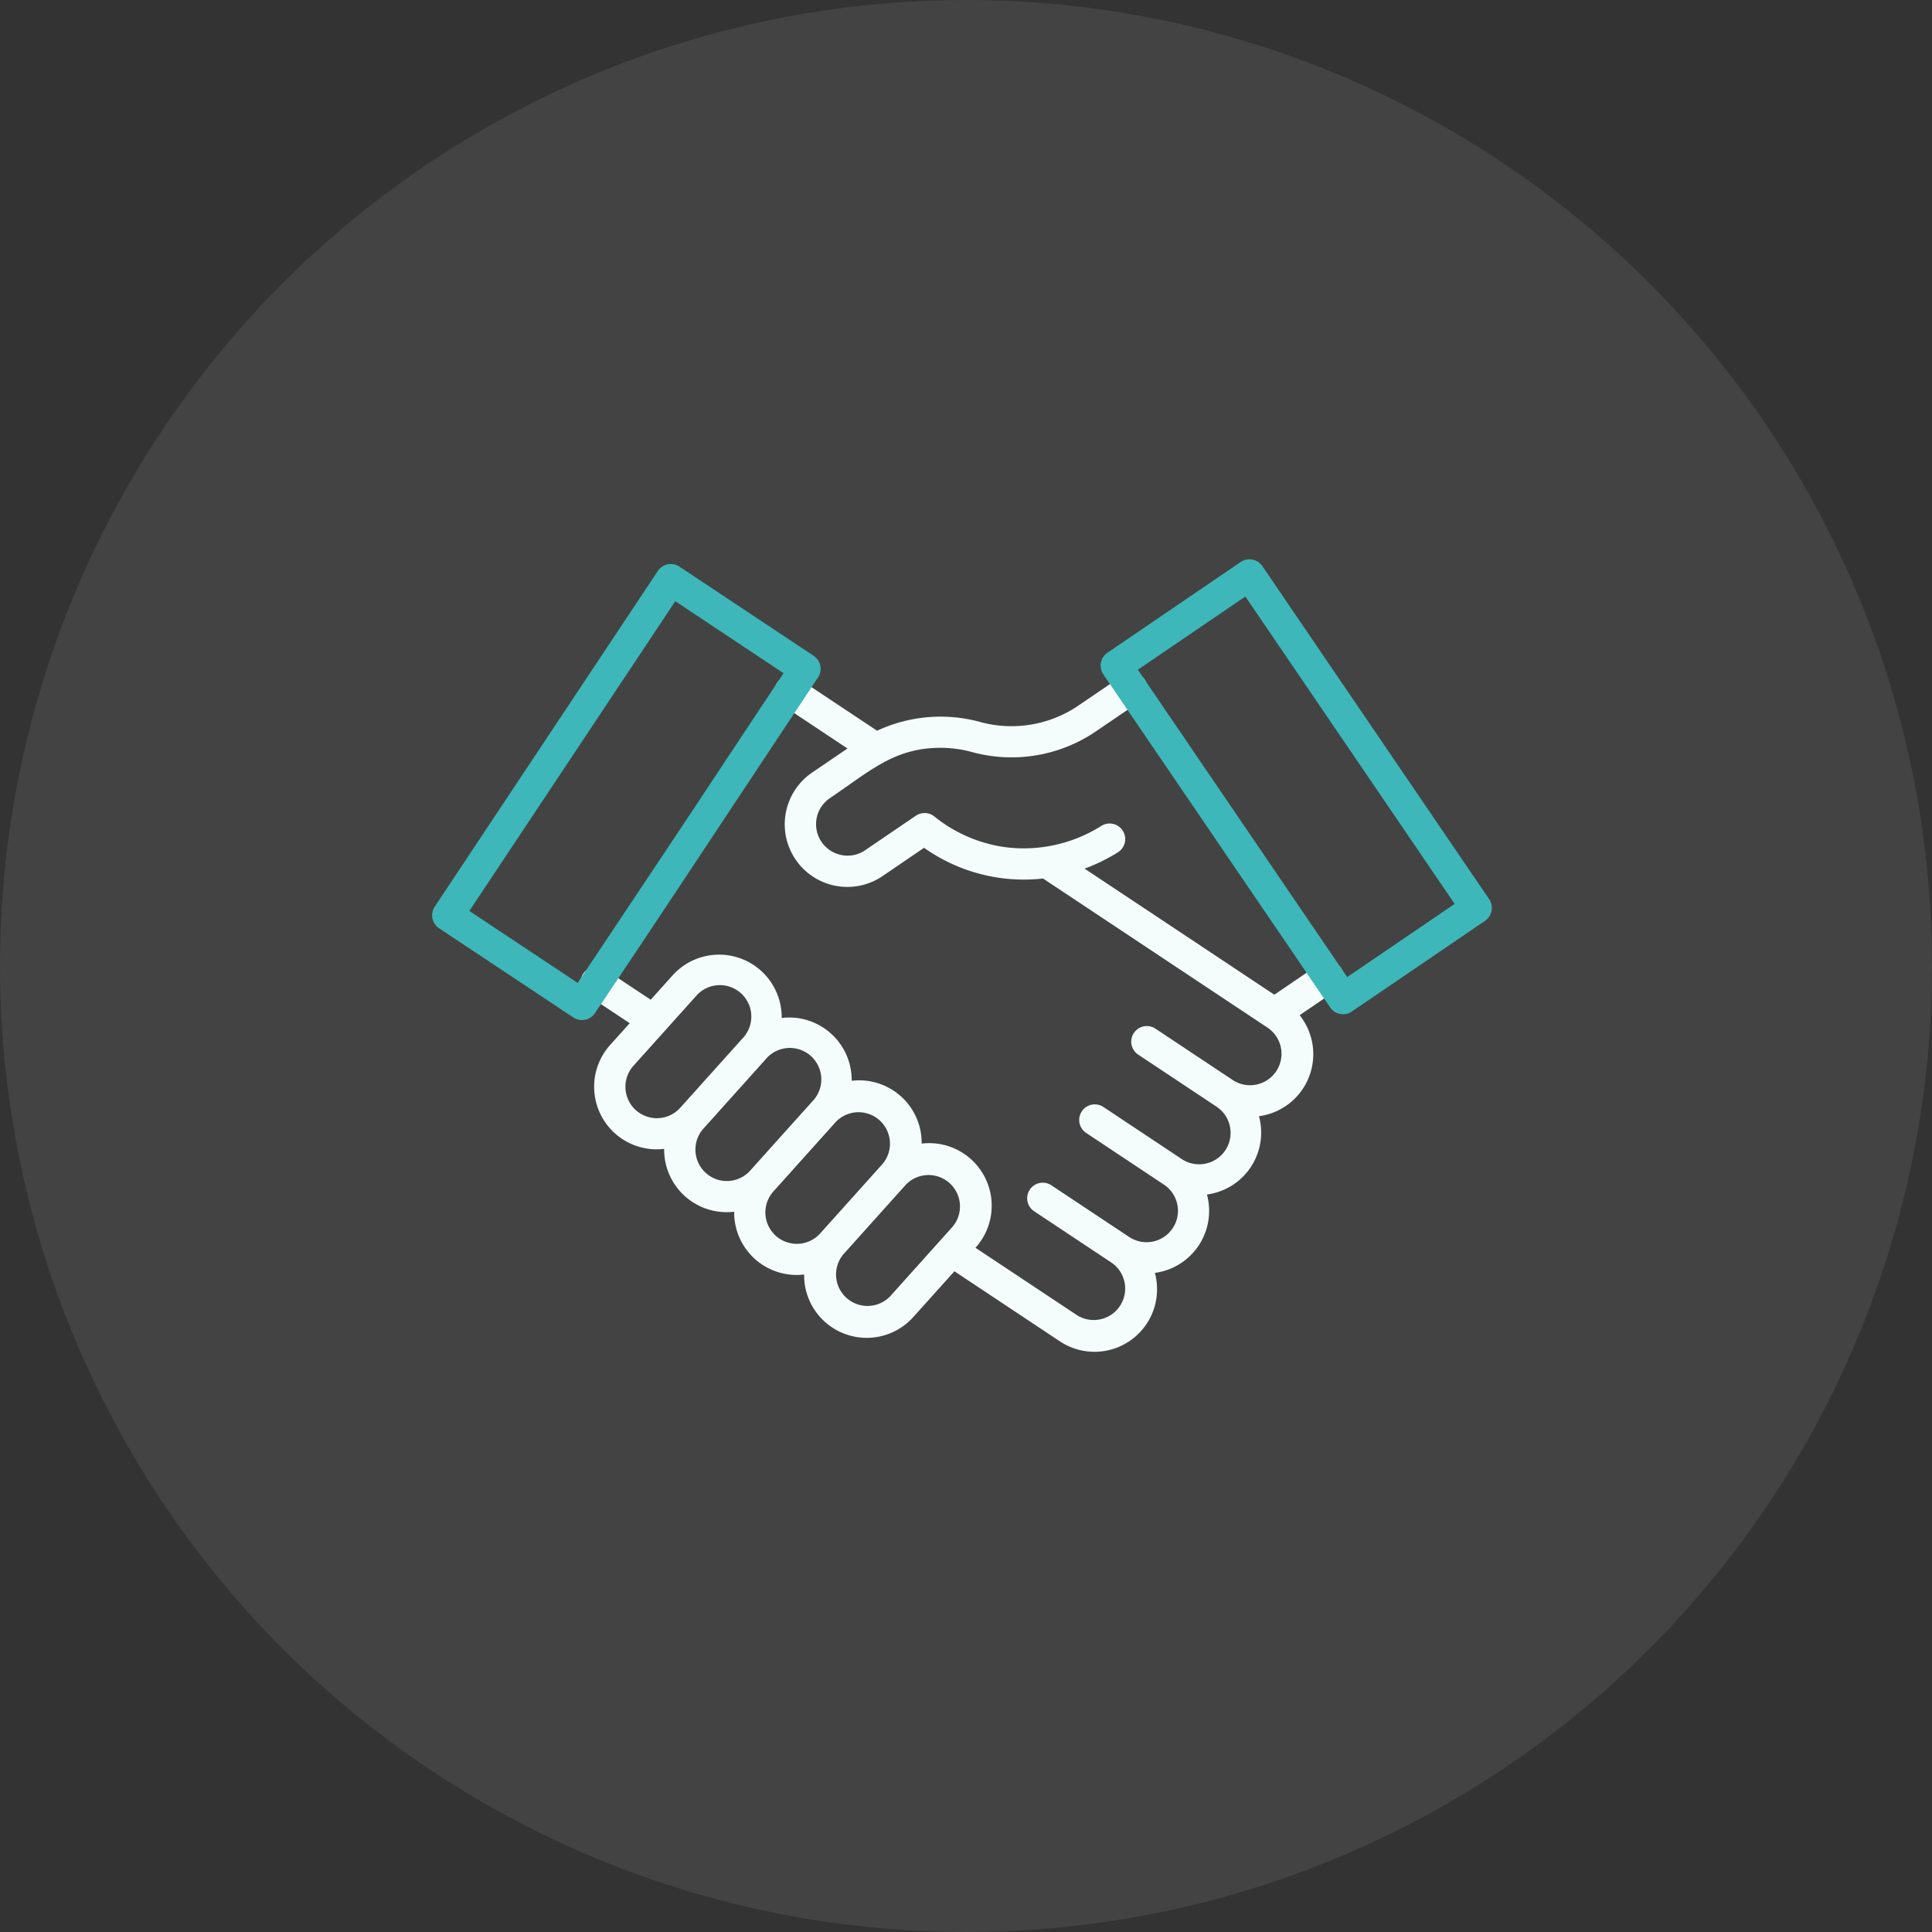 <svg xmlns="http://www.w3.org/2000/svg" id="Group_110264" data-name="Group 110264" width="76" height="76" viewBox="0 0 76 76"><rect x="0" y="0" width="76" height="76" fill="#333333" stroke="none"/><g id="Group_110329" data-name="Group 110329"><circle id="Ellipse_2055" data-name="Ellipse 2055" cx="38" cy="38" r="38" fill="rgba(255,255,255,0.08)"></circle></g><g id="a8db16c79318db7f471d2d1a5f466cd6" transform="translate(16.001 11.412)"><g id="Group_160270" data-name="Group 160270" transform="translate(0.999 10.588)"><g id="Group_160269" data-name="Group 160269" transform="translate(0)"><path id="Path_195753" data-name="Path 195753" d="M102.549,195.775a.613.613,0,0,0-.852-.162l-1.774,1.208-7.464-4.959a7.021,7.021,0,0,0,1.312-.644.613.613,0,1,0-.654-1.037,5.72,5.72,0,0,1-3.677.849,5.654,5.654,0,0,1-2.891-1.22.613.613,0,0,0-.729-.029l-1.966,1.338a1.237,1.237,0,1,1-1.391-2.045c1.559-1.054,2.513-1.965,4.33-1.965a4.686,4.686,0,0,1,1.233.166,5.9,5.9,0,0,0,4.882-.815l1.748-1.19a.613.613,0,1,0-.69-1.014l-1.748,1.19a4.674,4.674,0,0,1-3.869.646,5.9,5.9,0,0,0-4.052.345l-3.086-2.051a.613.613,0,0,0-.679,1.021l2.6,1.729-1.359.925a2.463,2.463,0,1,0,2.771,4.072l1.6-1.091a6.793,6.793,0,0,0,4.681,1.209l8.85,5.879a1.237,1.237,0,0,1-1.369,2.06l-3.059-2.033a.613.613,0,1,0-.679,1.021l3.059,2.033a1.237,1.237,0,1,1-1.369,2.06L93.2,201.238a.613.613,0,0,0-.679,1.021l3.059,2.033a1.236,1.236,0,1,1-1.368,2.059l-3.059-2.032a.613.613,0,0,0-.85.171h0a.613.613,0,0,0,.172.85l3.059,2.032a1.237,1.237,0,0,1-1.368,2.06l-4-2.656.008-.009a2.461,2.461,0,0,0-2.124-4.089,2.459,2.459,0,0,0-2.753-2.471,2.459,2.459,0,0,0-2.754-2.471,2.461,2.461,0,0,0-4.293-1.673l-.858.956L73.6,195.83a.613.613,0,1,0-.678,1.021l1.643,1.091-.768.855a2.461,2.461,0,0,0,2.123,4.089,2.46,2.46,0,0,0,2.754,2.472,2.458,2.458,0,0,0,2.752,2.47,2.462,2.462,0,0,0,4.295,1.673l1.618-1.8,4.146,2.755a2.461,2.461,0,0,0,3.739-2.692,2.46,2.46,0,0,0,2.048-3.083,2.457,2.457,0,0,0,2.047-3.08,2.462,2.462,0,0,0,1.6-3.974l1.468-1A.613.613,0,0,0,102.549,195.775Zm-27.742,5.588a1.236,1.236,0,0,1-.094-1.746l2.453-2.733a1.237,1.237,0,1,1,1.84,1.652l-2.453,2.733A1.238,1.238,0,0,1,74.807,201.363Zm2.753,2.471a1.238,1.238,0,0,1-.094-1.746l2.453-2.733a1.237,1.237,0,1,1,1.84,1.652l-2.454,2.733A1.236,1.236,0,0,1,77.559,203.834Zm2.753,2.471a1.236,1.236,0,0,1-.094-1.746l2.453-2.733a1.237,1.237,0,0,1,1.84,1.652l-2.453,2.733A1.238,1.238,0,0,1,80.312,206.305Zm4.5,2.377a1.237,1.237,0,0,1-1.84-1.652l2.453-2.733a1.237,1.237,0,0,1,1.84,1.652Z" transform="translate(-66.794 -179.692)" fill="#f5fcfc"></path><path id="Path_195754" data-name="Path 195754" d="M16.008,133.418l-5.282-3.509a.613.613,0,0,0-.85.171L1.1,143.284a.613.613,0,0,0,.171.85l5.282,3.51a.613.613,0,0,0,.85-.171c2.91-4.34,3.649-5.478,8.774-13.205A.613.613,0,0,0,16.008,133.418ZM6.723,146.284l-4.261-2.831,8.1-12.183,4.261,2.831C9.215,142.543,13.915,135.5,6.723,146.284Zm35.857-3.291-8.923-13.105a.613.613,0,0,0-.852-.162l-5.242,3.57a.613.613,0,0,0-.162.852l8.923,13.1a.613.613,0,0,0,.852.162l5.242-3.569A.613.613,0,0,0,42.58,142.993Zm-5.587,3.062-8.233-12.091,4.228-2.879,8.233,12.092Z" transform="translate(-0.999 -129.619)" fill="#3db7b9"></path></g></g></g></svg>